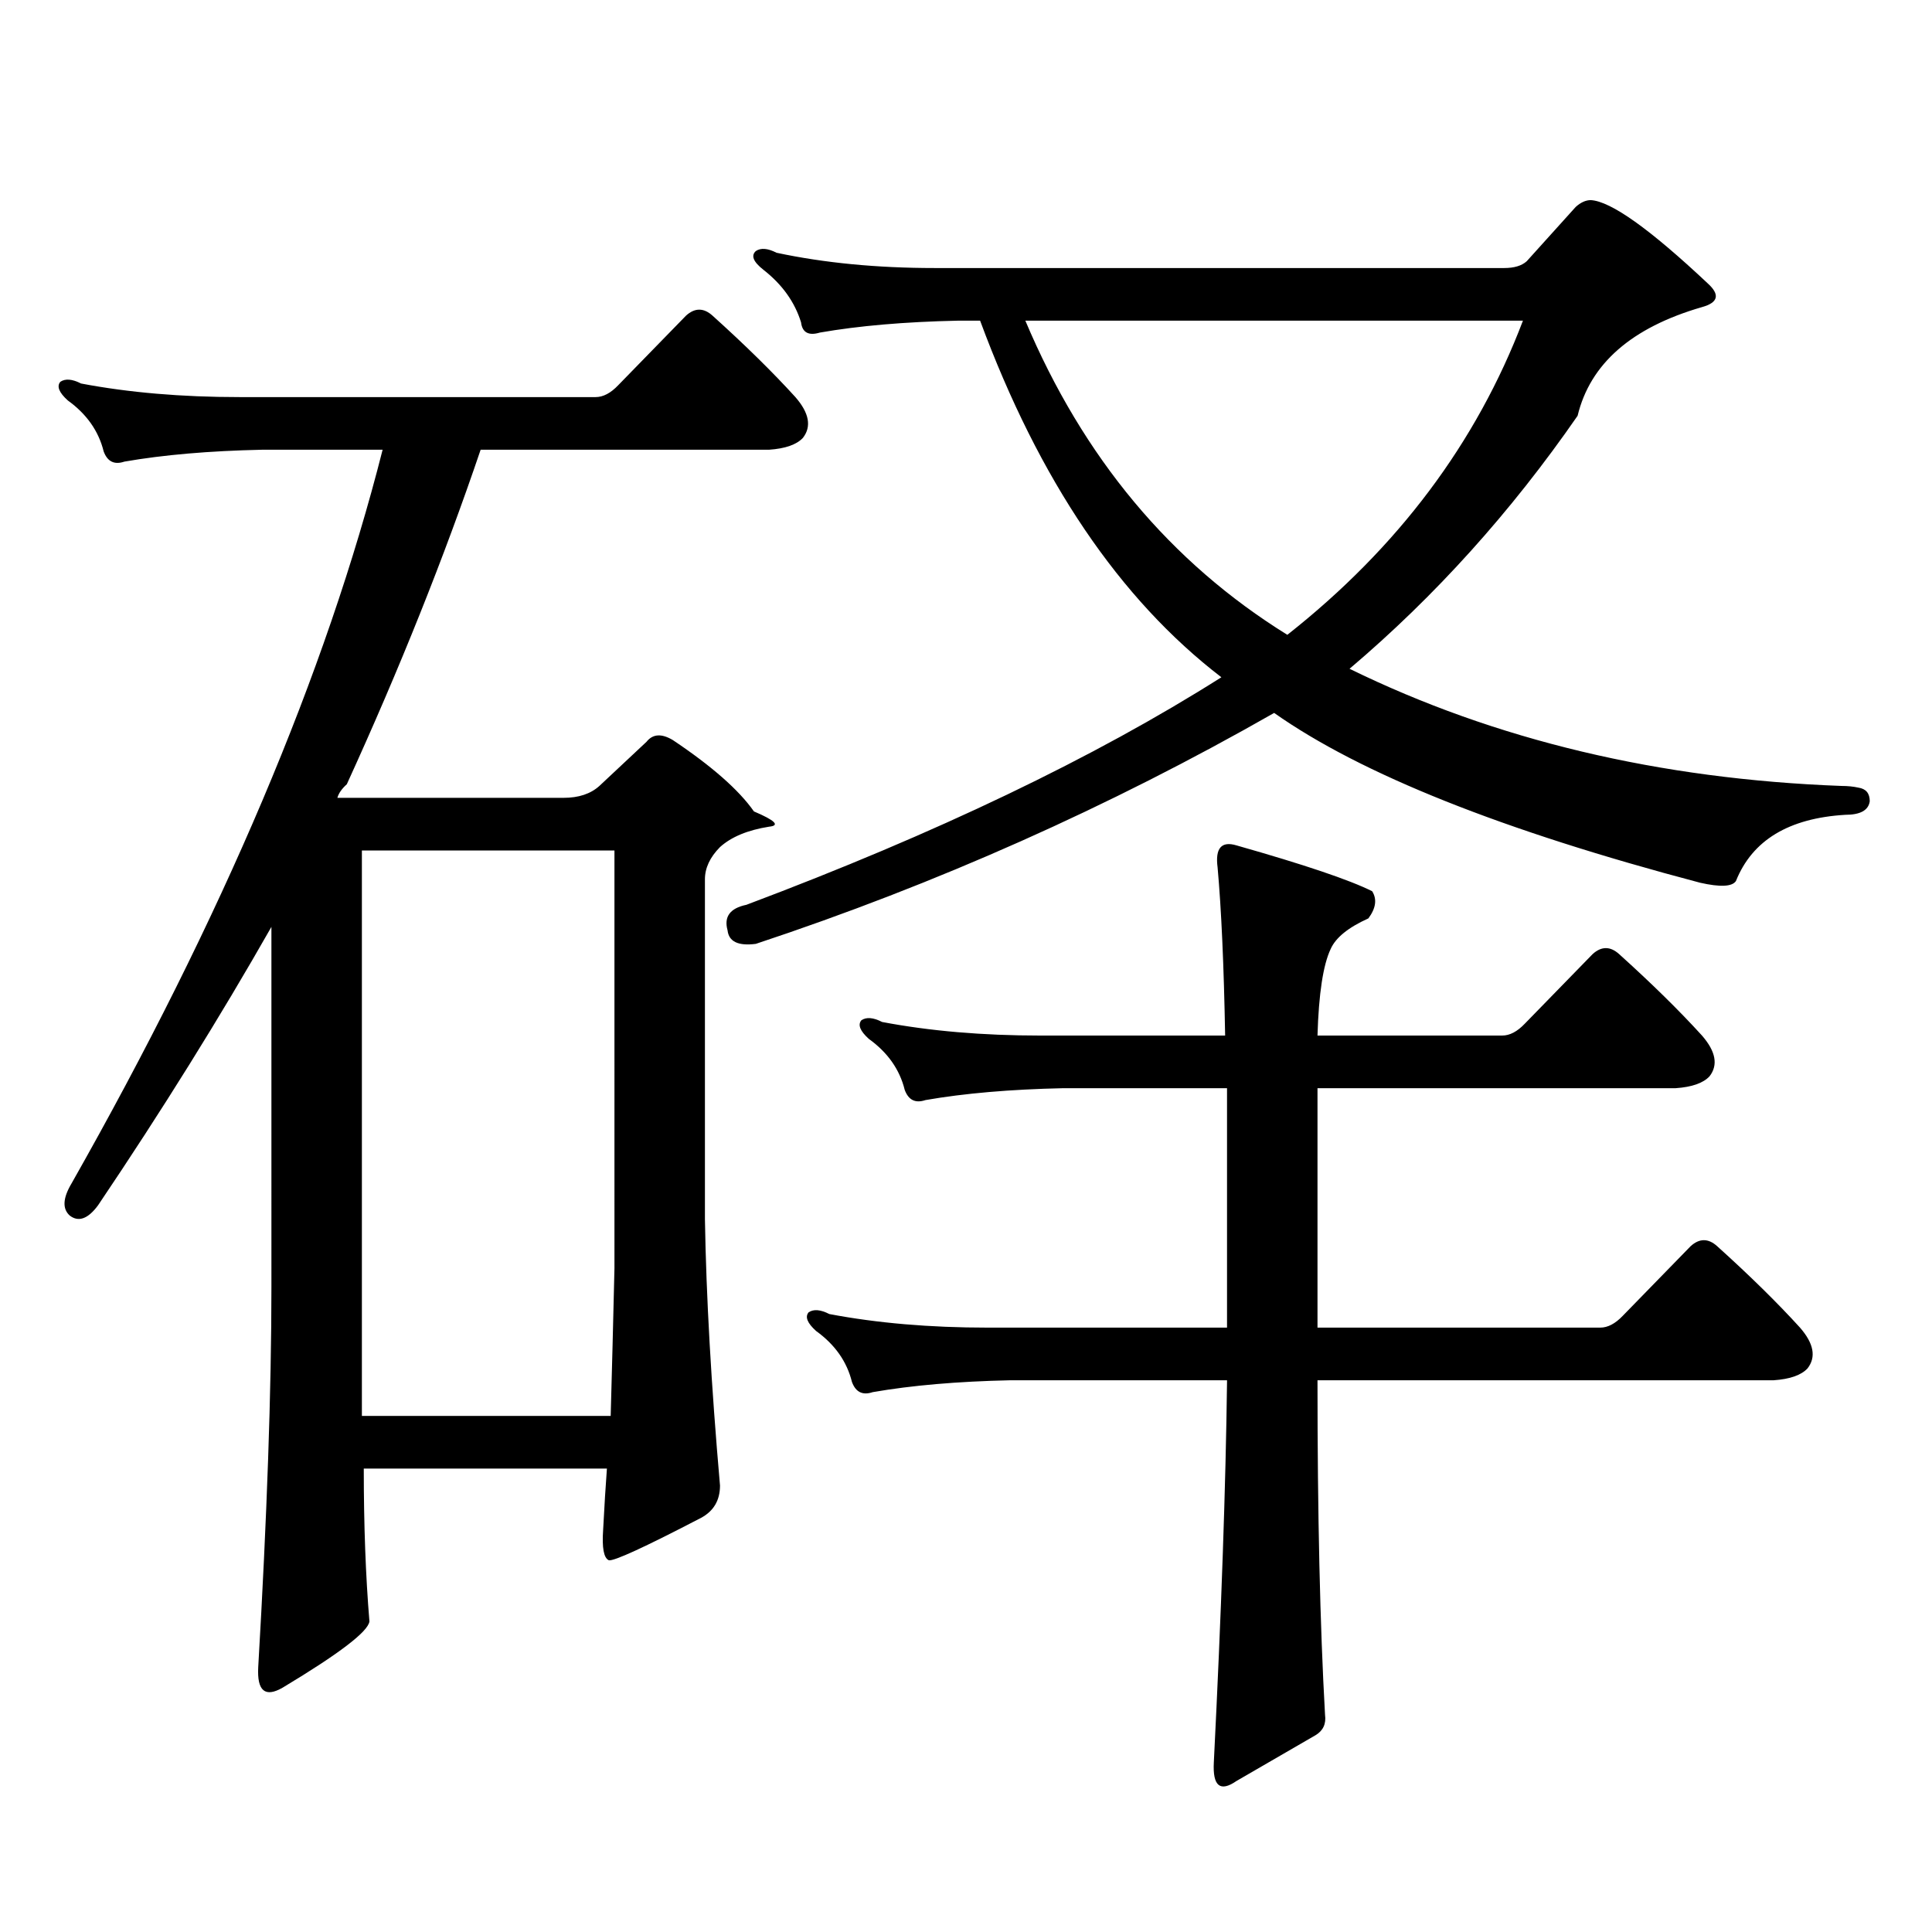 <?xml version="1.0" encoding="utf-8"?>
<!-- Generator: Adobe Illustrator 16.0.0, SVG Export Plug-In . SVG Version: 6.00 Build 0)  -->
<!DOCTYPE svg PUBLIC "-//W3C//DTD SVG 1.1//EN" "http://www.w3.org/Graphics/SVG/1.1/DTD/svg11.dtd">
<svg version="1.1" id="图层_1" xmlns="http://www.w3.org/2000/svg" xmlns:xlink="http://www.w3.org/1999/xlink" x="0px" y="0px"
	 width="1000px" height="1000px" viewBox="0 0 1000 1000" enable-background="new 0 0 1000 1000" xml:space="preserve">
<path d="M188.289,760.125c0,29.292,0.976,55.659,2.927,79.102c-0.656,5.273-15.609,16.699-44.877,34.277
	c-9.116,5.273-13.338,1.758-12.683-10.547c4.542-77.935,6.829-143.55,6.829-196.875V479.754
	c-26.676,46.884-56.584,94.922-89.754,144.141c-5.213,7.031-10.091,8.789-14.634,5.273c-3.902-3.516-3.582-9.077,0.976-16.699
	C115.12,474.782,168.777,348.22,198.044,232.781h-62.438c-27.316,0.591-51.066,2.637-71.218,6.152c-5.213,1.758-8.78,0-10.731-5.273
	c-2.607-10.547-8.78-19.336-18.536-26.367c-4.558-4.093-5.854-7.319-3.902-9.668c2.591-1.758,6.174-1.456,10.731,0.879
	c24.71,4.696,52.026,7.031,81.949,7.031h184.386c3.902,0,7.805-2.046,11.707-6.152l35.121-36.035c4.542-4.093,9.1-4.093,13.658,0
	c16.905,15.243,31.219,29.306,42.926,42.188c7.149,8.212,8.445,15.243,3.902,21.094c-3.262,3.516-9.116,5.575-17.561,6.152H248.775
	c-18.872,55.673-41.95,113.379-69.267,173.145c-2.607,2.349-4.238,4.696-4.878,7.031h117.07c7.805,0,13.978-2.046,18.536-6.152
	l24.39-22.852c3.247-4.093,7.805-4.395,13.658-0.879c20.152,13.485,34.146,25.79,41.95,36.914c11.052,4.696,13.658,7.333,7.805,7.91
	c-11.067,1.758-19.512,5.273-25.365,10.547c-5.213,5.273-7.805,10.849-7.805,16.699v175.781c0.64,39.853,3.247,85.845,7.805,137.988
	c0,7.622-3.262,13.184-9.756,16.699c-29.268,15.229-45.212,22.55-47.804,21.973c-2.607-1.181-3.582-6.454-2.927-15.82
	c0.64-12.305,1.296-22.852,1.951-31.641H188.289z M187.313,732.879H316.09c0.64-22.852,1.296-48.34,1.951-76.465V440.203H187.313
	V732.879z M778.518,138.738c5.198,0,9.1-1.167,11.707-3.516l25.365-28.125c2.592-2.335,5.198-3.516,7.805-3.516
	c10.396,0.591,30.563,14.941,60.486,43.066c6.494,5.864,5.518,9.97-2.927,12.305c-36.432,10.547-57.895,29.306-64.389,56.25
	c-34.481,49.81-73.824,93.466-118.046,130.957c75.44,36.914,160.316,57.129,254.628,60.645c3.247,0,6.173,0.302,8.78,0.879
	c3.902,0.591,5.854,2.938,5.854,7.031c-0.656,4.696-4.878,7.031-12.683,7.031c-29.268,1.758-48.139,13.184-56.584,34.277
	c-1.951,2.938-8.14,3.228-18.536,0.879c-102.116-26.944-175.605-56.25-220.482-87.891c-85.211,48.642-174.63,88.481-268.286,119.531
	c-9.116,1.181-13.994-1.167-14.634-7.031c-1.951-7.031,1.296-11.426,9.756-13.184c98.199-36.914,180.148-76.163,245.848-117.773
	c-52.682-40.43-94.312-101.953-124.875-184.57h-11.707c-27.316,0.591-51.066,2.637-71.218,6.152c-5.854,1.758-9.116,0-9.756-5.273
	c-3.262-10.547-9.756-19.624-19.512-27.246c-5.213-4.093-6.509-7.319-3.902-9.668c2.591-1.758,6.174-1.456,10.731,0.879
	c24.71,5.273,52.026,7.91,81.949,7.91H778.518z M635.107,563.25h-84.876c-27.316,0.591-51.066,2.637-71.218,6.152
	c-5.213,1.758-8.78,0-10.731-5.273c-2.607-10.547-8.78-19.336-18.536-26.367c-4.558-4.093-5.854-7.319-3.902-9.668
	c2.591-1.758,6.174-1.456,10.731,0.879c24.71,4.696,52.026,7.031,81.949,7.031h95.607c-0.656-36.323-1.951-65.327-3.902-87.012
	c-1.311-9.956,1.951-13.761,9.756-11.426c35.121,9.97,58.535,17.88,70.242,23.73c2.592,4.106,1.951,8.789-1.951,14.063
	c-10.411,4.696-16.92,9.97-19.512,15.82c-3.902,8.212-6.189,23.153-6.829,44.824h95.607c3.902,0,7.805-2.046,11.707-6.152
	l35.121-36.035c4.543-4.093,9.1-4.093,13.658,0c16.905,15.243,31.219,29.306,42.926,42.188c7.149,8.212,8.445,15.243,3.902,21.094
	c-3.262,3.516-9.115,5.575-17.561,6.152H681.935v123.926h146.338c3.902,0,7.805-2.046,11.707-6.152l35.121-36.035
	c4.543-4.093,9.1-4.093,13.658,0c16.905,15.243,31.219,29.306,42.926,42.188c7.149,8.212,8.445,15.243,3.902,21.094
	c-3.262,3.516-9.116,5.575-17.561,6.152H681.935v0.879c0,68.555,1.296,125.972,3.902,172.266c0.64,4.683-0.976,8.198-4.878,10.547
	l-40.975,23.73c-8.46,5.851-12.363,2.637-11.707-9.668c3.902-77.935,6.174-143.55,6.829-196.875v-0.879H522.915
	c-27.316,0.591-51.066,2.637-71.218,6.152c-5.213,1.758-8.78,0-10.731-5.273c-2.607-10.547-8.78-19.336-18.536-26.367
	c-4.558-4.093-5.854-7.319-3.902-9.668c2.591-1.758,6.174-1.456,10.731,0.879c24.71,4.696,52.026,7.031,81.949,7.031h123.899V563.25
	z M530.719,165.984c29.908,70.903,75.12,125.106,135.606,162.598c57.224-45.112,97.879-99.316,121.948-162.598H530.719z"/>
</svg>
